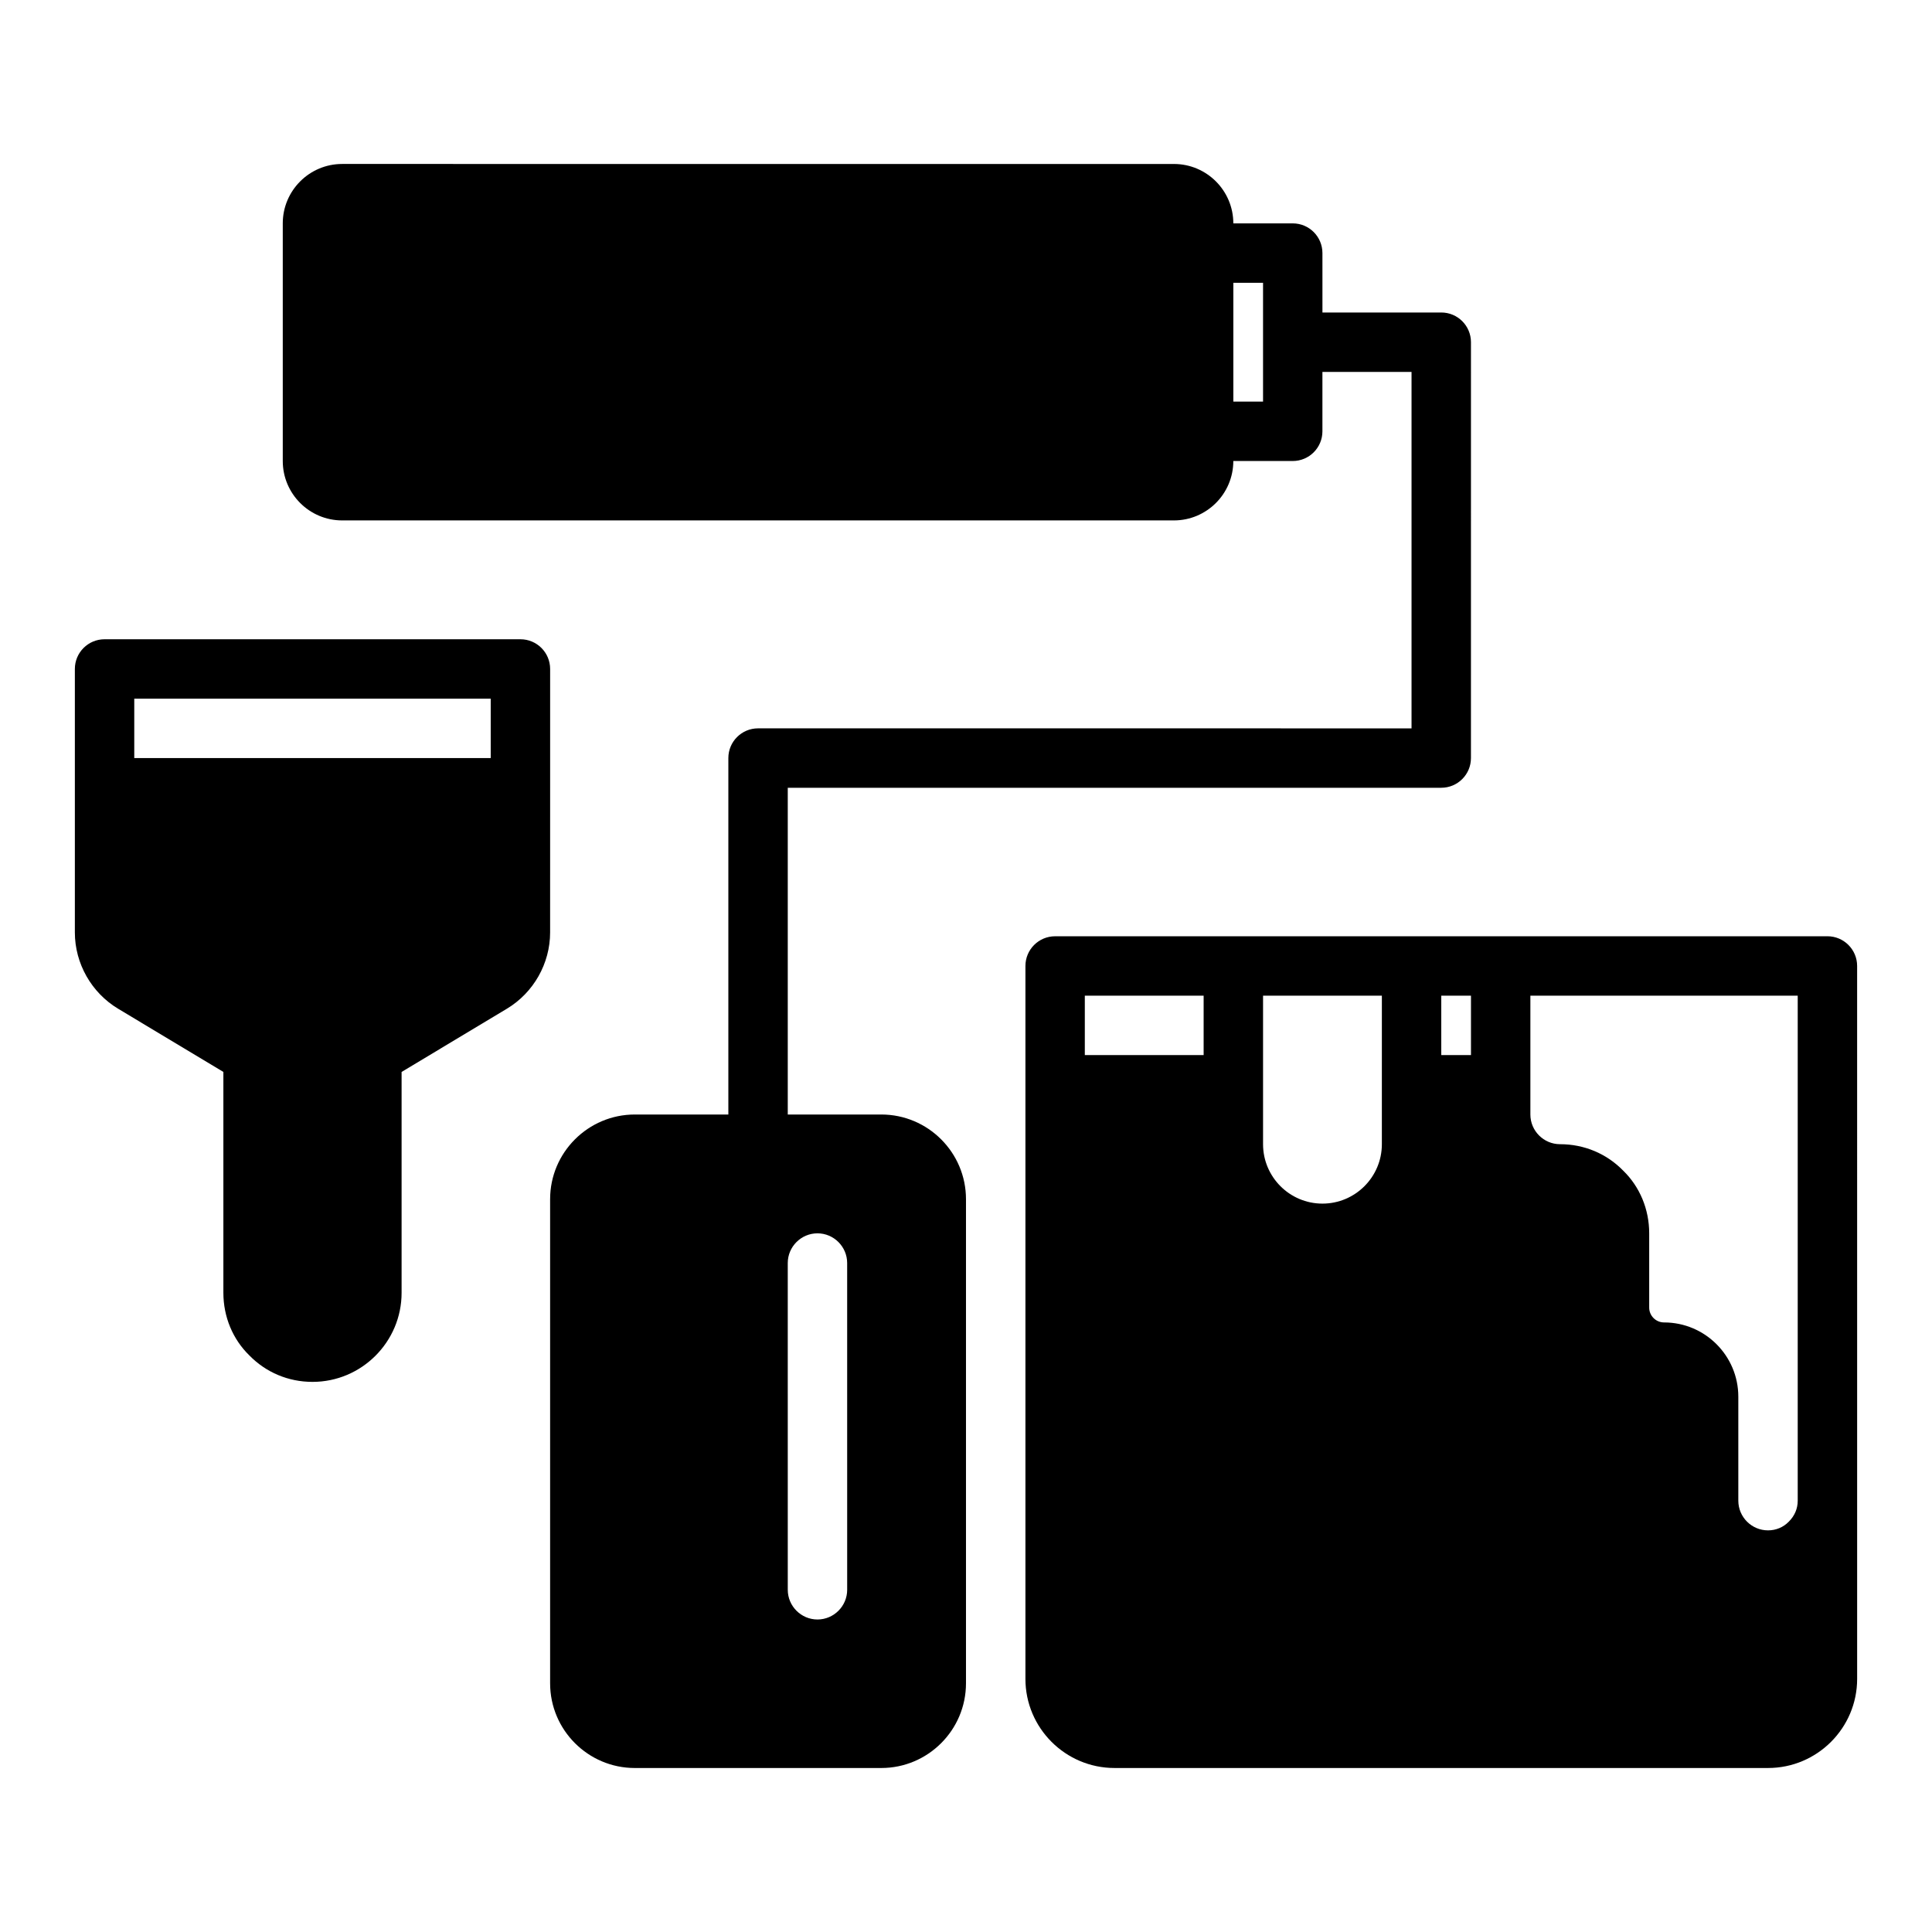 <?xml version="1.0" encoding="UTF-8"?>
<!-- Uploaded to: ICON Repo, www.iconrepo.com, Generator: ICON Repo Mixer Tools -->
<svg fill="#000000" width="800px" height="800px" version="1.1" viewBox="144 144 512 512" xmlns="http://www.w3.org/2000/svg">
 <g>
  <path d="m377.55 439.36h-24.785v-86.594h173.18c4.348 0 7.871-3.523 7.871-7.871l0.004-110.21c0-4.348-3.523-7.871-7.871-7.871h-31.488l-0.004-15.746c0-4.348-3.523-7.871-7.871-7.871h-15.742c0-8.684-7.062-15.742-15.742-15.742l-220.42-0.004c-8.684 0-15.746 7.062-15.746 15.746v62.977c0 8.684 7.062 15.742 15.742 15.742h220.42c8.684 0 15.742-7.062 15.742-15.742h15.742c4.348 0 7.871-3.523 7.871-7.871v-15.742h23.617v94.465l-173.18-0.004c-4.348 0-7.871 3.523-7.871 7.871v94.465h-24.785c-12.379 0-22.449 10.07-22.449 22.445v128.29c0 12.379 10.07 22.449 22.449 22.449h65.312c12.379 0 22.449-10.07 22.449-22.449v-128.29c0-12.375-10.07-22.445-22.449-22.445zm101.17-188.93h-7.871v-31.488h7.871zm-110.21 314.88c0 4.328-3.543 7.871-7.871 7.871s-7.871-3.543-7.871-7.871l-0.004-86.594c0-4.328 3.543-7.871 7.871-7.871s7.871 3.543 7.871 7.871z"/>
  <path d="m628.29 392.12h-204.67c-4.348 0-7.871 3.523-7.871 7.871v188.93c0 13.023 10.594 23.617 23.617 23.617h173.18c13.023 0 23.617-10.594 23.617-23.617v-47.23l-0.004-141.7c0-4.348-3.527-7.875-7.871-7.875zm-7.875 149.57c0 2.102-0.805 4.039-2.406 5.606-1.426 1.461-3.367 2.266-5.465 2.266-4.34 0-7.871-3.531-7.871-7.871v-27.551c0-10.852-8.828-19.68-19.68-19.68-2.172 0-3.938-1.766-3.938-3.938v-19.68c0-6.383-2.496-12.332-6.875-16.594-4.41-4.527-10.355-7.023-16.742-7.023-4.34 0-7.871-3.531-7.871-7.871v-31.488h70.848zm-86.59-118.08h-7.871v-15.742h7.871zm-23.617 7.875v15.742c0 8.684-7.062 15.742-15.742 15.742-8.684 0-15.742-7.062-15.742-15.742v-39.359h31.488zm-78.719-23.617h31.488v15.742h-31.488z"/>
  <path d="m289.79 352.77v-31.488c0-4.348-3.523-7.871-7.871-7.871h-110.21c-4.348 0-7.871 3.523-7.871 7.871v69.824c0 8.223 4.391 15.965 11.453 20.211l27.906 16.758v58.52c0 6.383 2.496 12.332 6.879 16.598 4.414 4.523 10.355 7.019 16.734 7.019 13.023 0 23.617-10.594 23.617-23.617v-58.52l27.91-16.758c7.062-4.246 11.449-11.988 11.449-20.207zm-110.21-23.617h94.465v15.742l-94.465 0.004z"/>
 </g>
</svg>